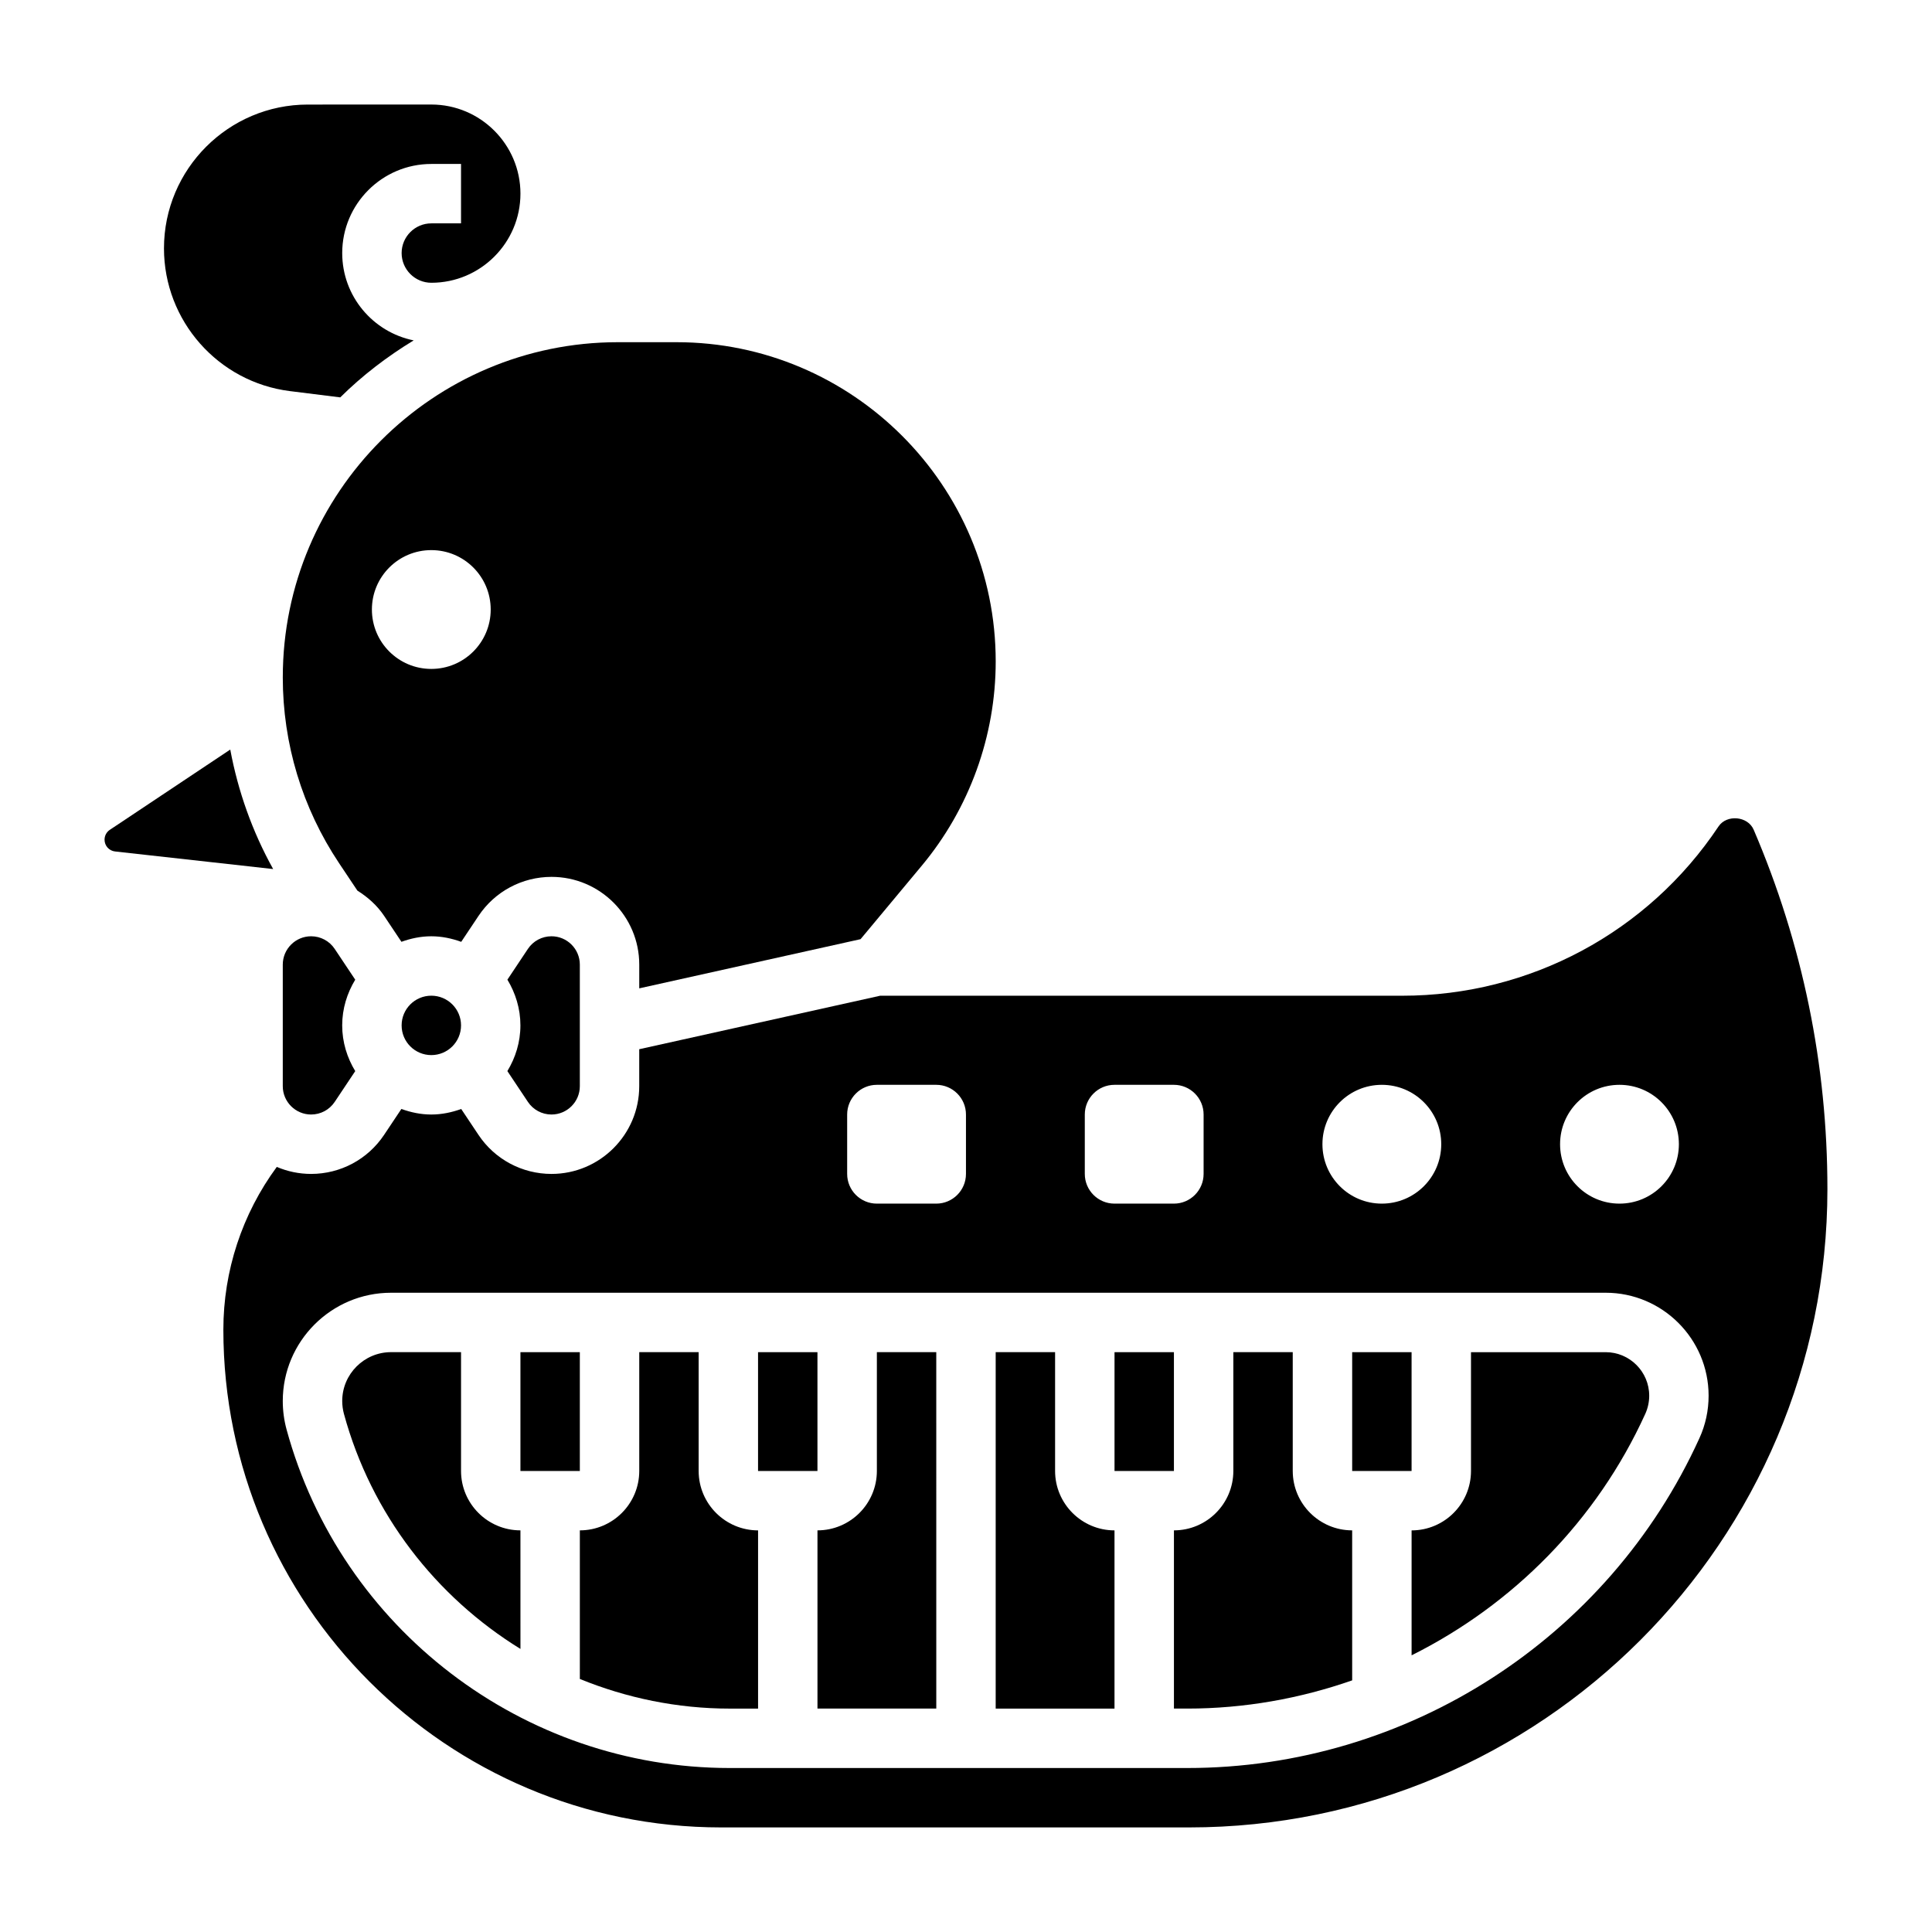 <?xml version="1.0" encoding="UTF-8"?>
<!-- Uploaded to: ICON Repo, www.svgrepo.com, Generator: ICON Repo Mixer Tools -->
<svg fill="#000000" width="800px" height="800px" version="1.1" viewBox="144 144 512 512" xmlns="http://www.w3.org/2000/svg">
 <g>
  <path d="m220.85 247.65 13.32 1.66c5.832-5.785 12.398-10.809 19.461-15.105-10.797-2.176-18.941-11.715-18.941-23.137 0-13.02 10.598-23.617 23.617-23.617h7.871v15.742h-7.871c-4.336 0-7.871 3.535-7.871 7.871 0 4.336 3.535 7.871 7.871 7.871 13.02 0 23.617-10.598 23.617-23.617 0-13.02-10.598-23.617-23.617-23.617l-32.734 0.008c-21.02 0-38.117 17.098-38.117 38.113 0 19.195 14.359 35.449 33.395 37.828z"/>
  <path d="m205.02 342.64-31.922 21.277c-0.871 0.582-1.391 1.559-1.391 2.613 0 1.598 1.195 2.945 2.785 3.117l41.895 4.66c-5.508-9.918-9.305-20.594-11.367-31.668z"/>
  <path d="m266.18 533.82v-31.488h-18.531c-7.148 0-12.957 5.809-12.957 12.957 0 1.148 0.156 2.297 0.457 3.41 7.25 26.598 24.41 48.5 46.777 62.285l-0.004-31.422c-8.684 0-15.742-7.062-15.742-15.742z"/>
  <path d="m281.92 502.34h15.742v31.488h-15.742z"/>
  <path d="m283.9 436.01c1.395 2.094 3.731 3.348 6.25 3.348 4.141 0 7.512-3.371 7.512-7.512v-32.211c0-4.141-3.371-7.512-7.512-7.512-2.519 0-4.856 1.25-6.25 3.344l-5.434 8.156c2.144 3.555 3.449 7.668 3.449 12.117 0 4.449-1.309 8.566-3.457 12.113z"/>
  <path d="m329.15 533.82v-31.488h-15.742v31.488c0 8.684-7.062 15.742-15.742 15.742v39.383c12.371 5.039 25.793 7.852 39.727 7.852h7.504v-47.23c-8.684-0.004-15.746-7.066-15.746-15.746z"/>
  <path d="m232.7 395.47c-1.395-2.094-3.731-3.348-6.25-3.348-4.141 0-7.512 3.371-7.512 7.512v32.211c0 4.141 3.371 7.512 7.512 7.512 2.519 0 4.856-1.25 6.25-3.344l5.441-8.156c-2.152-3.551-3.457-7.668-3.457-12.117 0-4.449 1.309-8.566 3.457-12.113z"/>
  <path d="m218.94 323.49c0 17.594 5.156 34.629 14.918 49.262l4.856 7.273c2.754 1.723 5.227 3.914 7.094 6.707l4.574 6.856c2.481-0.891 5.125-1.465 7.918-1.465s5.441 0.574 7.926 1.473l4.574-6.856c4.324-6.488 11.559-10.359 19.352-10.359 12.824 0 23.254 10.43 23.254 23.254v6.289l58.648-13.035 16.207-19.453c12.641-15.16 19.609-34.398 19.609-54.152 0-46.648-37.953-84.598-84.602-84.598h-15.523c-48.965 0-88.805 39.84-88.805 88.805zm39.359-33.703c8.699 0 15.742 7.047 15.742 15.742 0 8.699-7.047 15.742-15.742 15.742-8.699 0-15.742-7.047-15.742-15.742s7.043-15.742 15.742-15.742z"/>
  <path d="m266.18 415.74c0 4.348-3.527 7.871-7.875 7.871-4.348 0-7.871-3.523-7.871-7.871 0-4.348 3.523-7.871 7.871-7.871 4.348 0 7.875 3.523 7.875 7.871"/>
  <path d="m439.36 502.34h15.742v31.488h-15.742z"/>
  <path d="m502.34 502.34h15.742v31.488h-15.742z"/>
  <path d="m423.61 533.82v-31.488h-15.742v94.465h31.488v-47.23c-8.684-0.004-15.746-7.066-15.746-15.746z"/>
  <path d="m486.59 533.82v-31.488h-15.742v31.488c0 8.684-7.062 15.742-15.742 15.742v47.23h3.551c15.121 0 29.844-2.652 43.684-7.477l-0.004-39.754c-8.684 0-15.746-7.062-15.746-15.742z"/>
  <path d="m608.73 363.86c-1.543-3.582-7.125-4.094-9.297-0.852-18.727 28.094-50.066 44.871-83.836 44.871h-138.35l-63.844 14.176v9.793c0 12.824-10.43 23.254-23.254 23.254-7.793 0-15.027-3.871-19.348-10.352l-4.574-6.856c-2.488 0.891-5.133 1.465-7.93 1.465-2.793 0-5.441-0.574-7.926-1.473l-4.574 6.856c-4.32 6.488-11.555 10.359-19.348 10.359-3.227 0-6.297-0.668-9.094-1.859-9.172 12.457-14.16 27.531-14.16 43.133 0 72.738 59.172 131.91 131.91 131.91h124.02c93.277 0 169.16-75.887 169.16-169.16 0-32.945-6.582-65-19.555-95.273zm-35.551 67.629c8.699 0 15.742 7.047 15.742 15.742 0 8.699-7.047 15.742-15.742 15.742-8.699 0-15.742-7.047-15.742-15.742-0.004-8.699 7.043-15.742 15.742-15.742zm-62.977 0c8.699 0 15.742 7.047 15.742 15.742 0 8.699-7.047 15.742-15.742 15.742-8.699 0-15.742-7.047-15.742-15.742-0.004-8.699 7.043-15.742 15.742-15.742zm-78.719 7.871c0-4.344 3.527-7.871 7.871-7.871h15.742c4.344 0 7.871 3.527 7.871 7.871v15.742c0 4.344-3.527 7.871-7.871 7.871h-15.742c-4.344 0-7.871-3.527-7.871-7.871zm-62.977 0c0-4.344 3.527-7.871 7.871-7.871h15.742c4.344 0 7.871 3.527 7.871 7.871v15.742c0 4.344-3.527 7.871-7.871 7.871h-15.742c-4.344 0-7.871-3.527-7.871-7.871zm225.84 85.812c-24.121 53.074-77.391 87.371-135.7 87.371h-121.26c-54.742 0-103.04-36.887-117.44-89.703-0.668-2.453-1.008-4.996-1.008-7.547 0-15.832 12.871-28.703 28.703-28.703h321.88c15.035 0 27.277 12.242 27.277 27.285 0 3.93-0.82 7.731-2.449 11.297z"/>
  <path d="m344.89 502.34h15.742v31.488h-15.742z"/>
  <path d="m569.52 502.34h-35.691v31.488c0 8.684-7.062 15.742-15.742 15.742v33.109c26.859-13.414 49.066-35.691 61.945-64.023 0.672-1.496 1.027-3.141 1.027-4.777 0-6.359-5.18-11.539-11.539-11.539z"/>
  <path d="m376.38 533.82c0 8.684-7.062 15.742-15.742 15.742v47.23h31.488l-0.004-94.461h-15.742z"/>
 </g>
</svg>